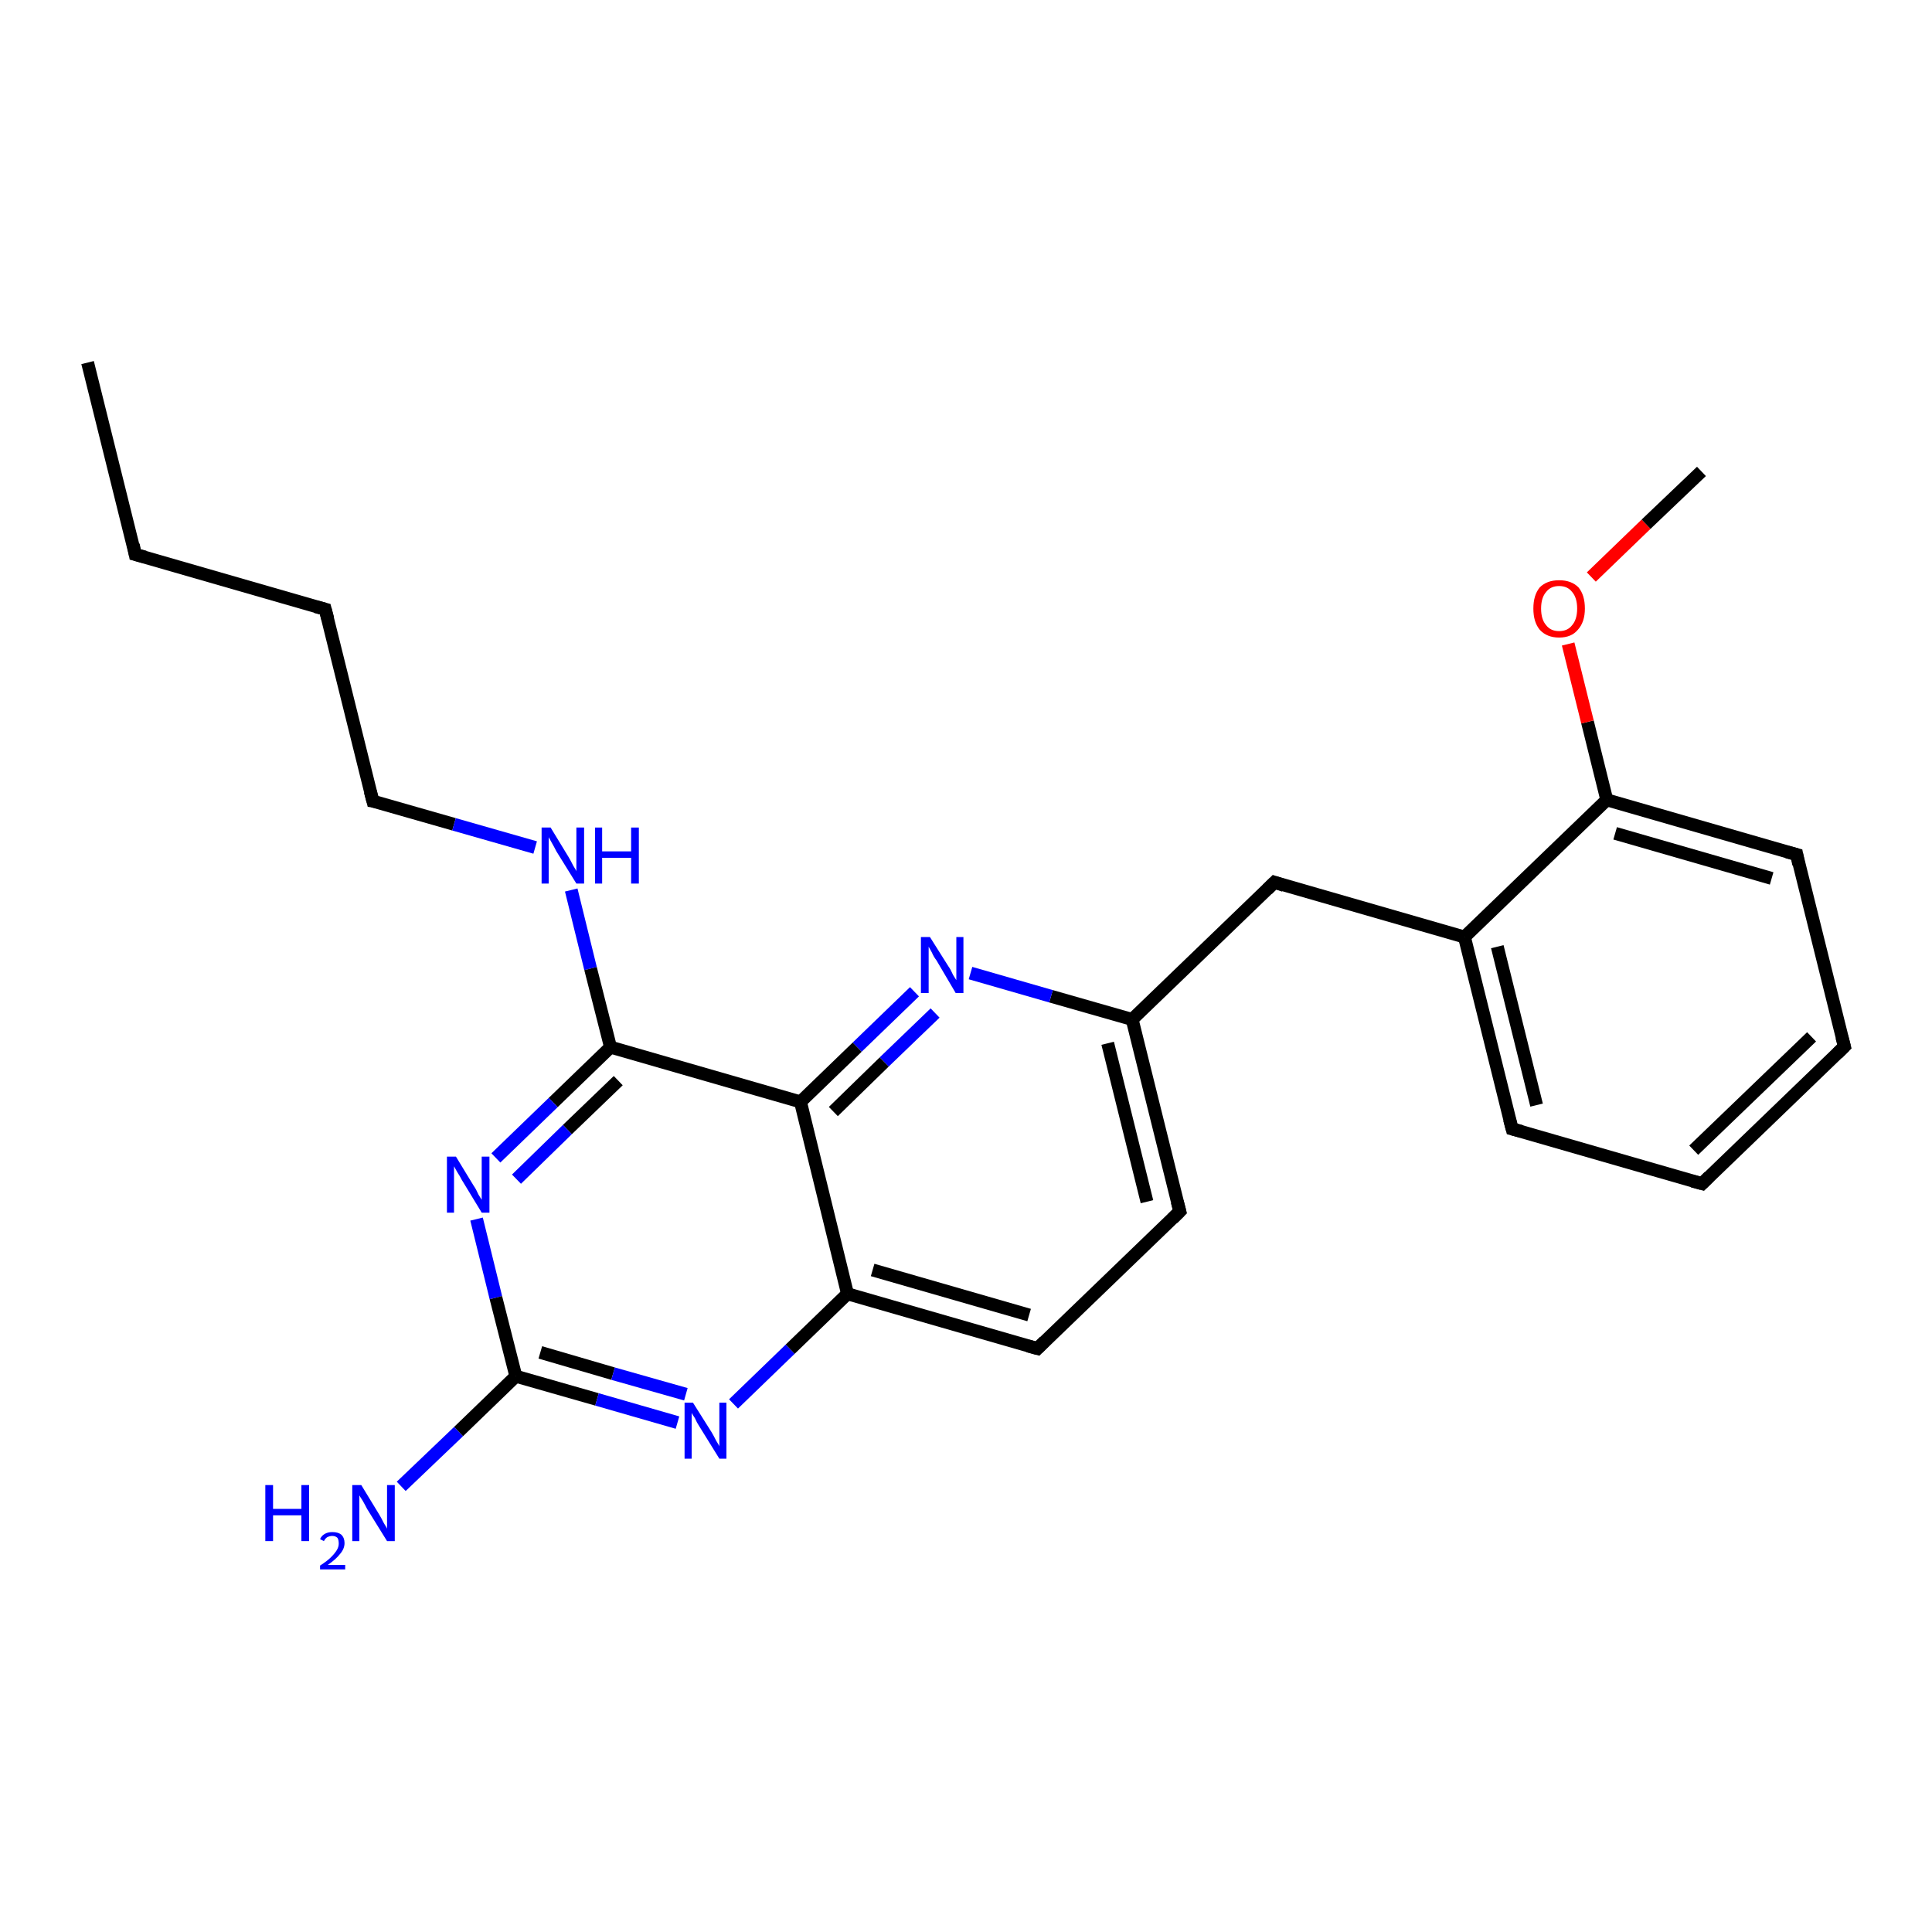 <?xml version='1.0' encoding='iso-8859-1'?>
<svg version='1.1' baseProfile='full'
              xmlns='http://www.w3.org/2000/svg'
                      xmlns:rdkit='http://www.rdkit.org/xml'
                      xmlns:xlink='http://www.w3.org/1999/xlink'
                  xml:space='preserve'
width='300px' height='300px' viewBox='0 0 300 300'>
<!-- END OF HEADER -->
<rect style='opacity:1.0;fill:#FFFFFF;stroke:none' width='300.0' height='300.0' x='0.0' y='0.0'> </rect>
<path class='bond-0 atom-0 atom-1' d='M 13.6,56.3 L 21.0,86.1' style='fill:none;fill-rule:evenodd;stroke:#000000;stroke-width:2.0px;stroke-linecap:butt;stroke-linejoin:miter;stroke-opacity:1' />
<path class='bond-1 atom-1 atom-2' d='M 21.0,86.1 L 50.5,94.6' style='fill:none;fill-rule:evenodd;stroke:#000000;stroke-width:2.0px;stroke-linecap:butt;stroke-linejoin:miter;stroke-opacity:1' />
<path class='bond-2 atom-2 atom-3' d='M 50.5,94.6 L 57.9,124.4' style='fill:none;fill-rule:evenodd;stroke:#000000;stroke-width:2.0px;stroke-linecap:butt;stroke-linejoin:miter;stroke-opacity:1' />
<path class='bond-3 atom-3 atom-4' d='M 57.9,124.4 L 70.5,128.0' style='fill:none;fill-rule:evenodd;stroke:#000000;stroke-width:2.0px;stroke-linecap:butt;stroke-linejoin:miter;stroke-opacity:1' />
<path class='bond-3 atom-3 atom-4' d='M 70.5,128.0 L 83.1,131.6' style='fill:none;fill-rule:evenodd;stroke:#0000FF;stroke-width:2.0px;stroke-linecap:butt;stroke-linejoin:miter;stroke-opacity:1' />
<path class='bond-4 atom-4 atom-5' d='M 88.7,138.2 L 91.7,150.4' style='fill:none;fill-rule:evenodd;stroke:#0000FF;stroke-width:2.0px;stroke-linecap:butt;stroke-linejoin:miter;stroke-opacity:1' />
<path class='bond-4 atom-4 atom-5' d='M 91.7,150.4 L 94.8,162.6' style='fill:none;fill-rule:evenodd;stroke:#000000;stroke-width:2.0px;stroke-linecap:butt;stroke-linejoin:miter;stroke-opacity:1' />
<path class='bond-5 atom-5 atom-6' d='M 94.8,162.6 L 85.9,171.2' style='fill:none;fill-rule:evenodd;stroke:#000000;stroke-width:2.0px;stroke-linecap:butt;stroke-linejoin:miter;stroke-opacity:1' />
<path class='bond-5 atom-5 atom-6' d='M 85.9,171.2 L 77.0,179.8' style='fill:none;fill-rule:evenodd;stroke:#0000FF;stroke-width:2.0px;stroke-linecap:butt;stroke-linejoin:miter;stroke-opacity:1' />
<path class='bond-5 atom-5 atom-6' d='M 96.0,167.8 L 88.1,175.4' style='fill:none;fill-rule:evenodd;stroke:#000000;stroke-width:2.0px;stroke-linecap:butt;stroke-linejoin:miter;stroke-opacity:1' />
<path class='bond-5 atom-5 atom-6' d='M 88.1,175.4 L 80.2,183.1' style='fill:none;fill-rule:evenodd;stroke:#0000FF;stroke-width:2.0px;stroke-linecap:butt;stroke-linejoin:miter;stroke-opacity:1' />
<path class='bond-6 atom-6 atom-7' d='M 74.0,189.3 L 77.0,201.5' style='fill:none;fill-rule:evenodd;stroke:#0000FF;stroke-width:2.0px;stroke-linecap:butt;stroke-linejoin:miter;stroke-opacity:1' />
<path class='bond-6 atom-6 atom-7' d='M 77.0,201.5 L 80.1,213.7' style='fill:none;fill-rule:evenodd;stroke:#000000;stroke-width:2.0px;stroke-linecap:butt;stroke-linejoin:miter;stroke-opacity:1' />
<path class='bond-7 atom-7 atom-8' d='M 80.1,213.7 L 71.2,222.3' style='fill:none;fill-rule:evenodd;stroke:#000000;stroke-width:2.0px;stroke-linecap:butt;stroke-linejoin:miter;stroke-opacity:1' />
<path class='bond-7 atom-7 atom-8' d='M 71.2,222.3 L 62.3,230.8' style='fill:none;fill-rule:evenodd;stroke:#0000FF;stroke-width:2.0px;stroke-linecap:butt;stroke-linejoin:miter;stroke-opacity:1' />
<path class='bond-8 atom-7 atom-9' d='M 80.1,213.7 L 92.7,217.3' style='fill:none;fill-rule:evenodd;stroke:#000000;stroke-width:2.0px;stroke-linecap:butt;stroke-linejoin:miter;stroke-opacity:1' />
<path class='bond-8 atom-7 atom-9' d='M 92.7,217.3 L 105.2,220.9' style='fill:none;fill-rule:evenodd;stroke:#0000FF;stroke-width:2.0px;stroke-linecap:butt;stroke-linejoin:miter;stroke-opacity:1' />
<path class='bond-8 atom-7 atom-9' d='M 83.9,210.0 L 95.2,213.3' style='fill:none;fill-rule:evenodd;stroke:#000000;stroke-width:2.0px;stroke-linecap:butt;stroke-linejoin:miter;stroke-opacity:1' />
<path class='bond-8 atom-7 atom-9' d='M 95.2,213.3 L 106.5,216.5' style='fill:none;fill-rule:evenodd;stroke:#0000FF;stroke-width:2.0px;stroke-linecap:butt;stroke-linejoin:miter;stroke-opacity:1' />
<path class='bond-9 atom-9 atom-10' d='M 113.9,218.0 L 122.7,209.5' style='fill:none;fill-rule:evenodd;stroke:#0000FF;stroke-width:2.0px;stroke-linecap:butt;stroke-linejoin:miter;stroke-opacity:1' />
<path class='bond-9 atom-9 atom-10' d='M 122.7,209.5 L 131.6,200.9' style='fill:none;fill-rule:evenodd;stroke:#000000;stroke-width:2.0px;stroke-linecap:butt;stroke-linejoin:miter;stroke-opacity:1' />
<path class='bond-10 atom-10 atom-11' d='M 131.6,200.9 L 161.1,209.4' style='fill:none;fill-rule:evenodd;stroke:#000000;stroke-width:2.0px;stroke-linecap:butt;stroke-linejoin:miter;stroke-opacity:1' />
<path class='bond-10 atom-10 atom-11' d='M 135.5,197.2 L 159.8,204.2' style='fill:none;fill-rule:evenodd;stroke:#000000;stroke-width:2.0px;stroke-linecap:butt;stroke-linejoin:miter;stroke-opacity:1' />
<path class='bond-11 atom-11 atom-12' d='M 161.1,209.4 L 183.2,188.1' style='fill:none;fill-rule:evenodd;stroke:#000000;stroke-width:2.0px;stroke-linecap:butt;stroke-linejoin:miter;stroke-opacity:1' />
<path class='bond-12 atom-12 atom-13' d='M 183.2,188.1 L 175.8,158.3' style='fill:none;fill-rule:evenodd;stroke:#000000;stroke-width:2.0px;stroke-linecap:butt;stroke-linejoin:miter;stroke-opacity:1' />
<path class='bond-12 atom-12 atom-13' d='M 178.1,186.6 L 172.0,162.0' style='fill:none;fill-rule:evenodd;stroke:#000000;stroke-width:2.0px;stroke-linecap:butt;stroke-linejoin:miter;stroke-opacity:1' />
<path class='bond-13 atom-13 atom-14' d='M 175.8,158.3 L 197.9,137.0' style='fill:none;fill-rule:evenodd;stroke:#000000;stroke-width:2.0px;stroke-linecap:butt;stroke-linejoin:miter;stroke-opacity:1' />
<path class='bond-14 atom-14 atom-15' d='M 197.9,137.0 L 227.4,145.5' style='fill:none;fill-rule:evenodd;stroke:#000000;stroke-width:2.0px;stroke-linecap:butt;stroke-linejoin:miter;stroke-opacity:1' />
<path class='bond-15 atom-15 atom-16' d='M 227.4,145.5 L 234.8,175.3' style='fill:none;fill-rule:evenodd;stroke:#000000;stroke-width:2.0px;stroke-linecap:butt;stroke-linejoin:miter;stroke-opacity:1' />
<path class='bond-15 atom-15 atom-16' d='M 232.5,147.0 L 238.6,171.6' style='fill:none;fill-rule:evenodd;stroke:#000000;stroke-width:2.0px;stroke-linecap:butt;stroke-linejoin:miter;stroke-opacity:1' />
<path class='bond-16 atom-16 atom-17' d='M 234.8,175.3 L 264.3,183.8' style='fill:none;fill-rule:evenodd;stroke:#000000;stroke-width:2.0px;stroke-linecap:butt;stroke-linejoin:miter;stroke-opacity:1' />
<path class='bond-17 atom-17 atom-18' d='M 264.3,183.8 L 286.4,162.5' style='fill:none;fill-rule:evenodd;stroke:#000000;stroke-width:2.0px;stroke-linecap:butt;stroke-linejoin:miter;stroke-opacity:1' />
<path class='bond-17 atom-17 atom-18' d='M 263.0,178.6 L 281.3,161.0' style='fill:none;fill-rule:evenodd;stroke:#000000;stroke-width:2.0px;stroke-linecap:butt;stroke-linejoin:miter;stroke-opacity:1' />
<path class='bond-18 atom-18 atom-19' d='M 286.4,162.5 L 279.0,132.7' style='fill:none;fill-rule:evenodd;stroke:#000000;stroke-width:2.0px;stroke-linecap:butt;stroke-linejoin:miter;stroke-opacity:1' />
<path class='bond-19 atom-19 atom-20' d='M 279.0,132.7 L 249.5,124.2' style='fill:none;fill-rule:evenodd;stroke:#000000;stroke-width:2.0px;stroke-linecap:butt;stroke-linejoin:miter;stroke-opacity:1' />
<path class='bond-19 atom-19 atom-20' d='M 275.1,136.4 L 250.8,129.4' style='fill:none;fill-rule:evenodd;stroke:#000000;stroke-width:2.0px;stroke-linecap:butt;stroke-linejoin:miter;stroke-opacity:1' />
<path class='bond-20 atom-20 atom-21' d='M 249.5,124.2 L 246.5,112.1' style='fill:none;fill-rule:evenodd;stroke:#000000;stroke-width:2.0px;stroke-linecap:butt;stroke-linejoin:miter;stroke-opacity:1' />
<path class='bond-20 atom-20 atom-21' d='M 246.5,112.1 L 243.5,100.0' style='fill:none;fill-rule:evenodd;stroke:#FF0000;stroke-width:2.0px;stroke-linecap:butt;stroke-linejoin:miter;stroke-opacity:1' />
<path class='bond-21 atom-21 atom-22' d='M 247.1,89.6 L 255.6,81.4' style='fill:none;fill-rule:evenodd;stroke:#FF0000;stroke-width:2.0px;stroke-linecap:butt;stroke-linejoin:miter;stroke-opacity:1' />
<path class='bond-21 atom-21 atom-22' d='M 255.6,81.4 L 264.2,73.2' style='fill:none;fill-rule:evenodd;stroke:#000000;stroke-width:2.0px;stroke-linecap:butt;stroke-linejoin:miter;stroke-opacity:1' />
<path class='bond-22 atom-13 atom-23' d='M 175.8,158.3 L 163.2,154.7' style='fill:none;fill-rule:evenodd;stroke:#000000;stroke-width:2.0px;stroke-linecap:butt;stroke-linejoin:miter;stroke-opacity:1' />
<path class='bond-22 atom-13 atom-23' d='M 163.2,154.7 L 150.7,151.1' style='fill:none;fill-rule:evenodd;stroke:#0000FF;stroke-width:2.0px;stroke-linecap:butt;stroke-linejoin:miter;stroke-opacity:1' />
<path class='bond-23 atom-23 atom-24' d='M 142.0,154.0 L 133.1,162.6' style='fill:none;fill-rule:evenodd;stroke:#0000FF;stroke-width:2.0px;stroke-linecap:butt;stroke-linejoin:miter;stroke-opacity:1' />
<path class='bond-23 atom-23 atom-24' d='M 133.1,162.6 L 124.3,171.1' style='fill:none;fill-rule:evenodd;stroke:#000000;stroke-width:2.0px;stroke-linecap:butt;stroke-linejoin:miter;stroke-opacity:1' />
<path class='bond-23 atom-23 atom-24' d='M 145.2,157.3 L 137.3,164.9' style='fill:none;fill-rule:evenodd;stroke:#0000FF;stroke-width:2.0px;stroke-linecap:butt;stroke-linejoin:miter;stroke-opacity:1' />
<path class='bond-23 atom-23 atom-24' d='M 137.3,164.9 L 129.4,172.6' style='fill:none;fill-rule:evenodd;stroke:#000000;stroke-width:2.0px;stroke-linecap:butt;stroke-linejoin:miter;stroke-opacity:1' />
<path class='bond-24 atom-24 atom-5' d='M 124.3,171.1 L 94.8,162.6' style='fill:none;fill-rule:evenodd;stroke:#000000;stroke-width:2.0px;stroke-linecap:butt;stroke-linejoin:miter;stroke-opacity:1' />
<path class='bond-25 atom-24 atom-10' d='M 124.3,171.1 L 131.6,200.9' style='fill:none;fill-rule:evenodd;stroke:#000000;stroke-width:2.0px;stroke-linecap:butt;stroke-linejoin:miter;stroke-opacity:1' />
<path class='bond-26 atom-20 atom-15' d='M 249.5,124.2 L 227.4,145.5' style='fill:none;fill-rule:evenodd;stroke:#000000;stroke-width:2.0px;stroke-linecap:butt;stroke-linejoin:miter;stroke-opacity:1' />
<path d='M 20.7,84.6 L 21.0,86.1 L 22.5,86.5' style='fill:none;stroke:#000000;stroke-width:2.0px;stroke-linecap:butt;stroke-linejoin:miter;stroke-opacity:1;' />
<path d='M 49.0,94.2 L 50.5,94.6 L 50.9,96.1' style='fill:none;stroke:#000000;stroke-width:2.0px;stroke-linecap:butt;stroke-linejoin:miter;stroke-opacity:1;' />
<path d='M 57.5,122.9 L 57.9,124.4 L 58.5,124.5' style='fill:none;stroke:#000000;stroke-width:2.0px;stroke-linecap:butt;stroke-linejoin:miter;stroke-opacity:1;' />
<path d='M 159.6,209.0 L 161.1,209.4 L 162.2,208.3' style='fill:none;stroke:#000000;stroke-width:2.0px;stroke-linecap:butt;stroke-linejoin:miter;stroke-opacity:1;' />
<path d='M 182.1,189.2 L 183.2,188.1 L 182.8,186.6' style='fill:none;stroke:#000000;stroke-width:2.0px;stroke-linecap:butt;stroke-linejoin:miter;stroke-opacity:1;' />
<path d='M 196.8,138.1 L 197.9,137.0 L 199.4,137.5' style='fill:none;stroke:#000000;stroke-width:2.0px;stroke-linecap:butt;stroke-linejoin:miter;stroke-opacity:1;' />
<path d='M 234.4,173.8 L 234.8,175.3 L 236.3,175.7' style='fill:none;stroke:#000000;stroke-width:2.0px;stroke-linecap:butt;stroke-linejoin:miter;stroke-opacity:1;' />
<path d='M 262.8,183.4 L 264.3,183.8 L 265.4,182.7' style='fill:none;stroke:#000000;stroke-width:2.0px;stroke-linecap:butt;stroke-linejoin:miter;stroke-opacity:1;' />
<path d='M 285.3,163.6 L 286.4,162.5 L 286.0,161.0' style='fill:none;stroke:#000000;stroke-width:2.0px;stroke-linecap:butt;stroke-linejoin:miter;stroke-opacity:1;' />
<path d='M 279.3,134.2 L 279.0,132.7 L 277.5,132.3' style='fill:none;stroke:#000000;stroke-width:2.0px;stroke-linecap:butt;stroke-linejoin:miter;stroke-opacity:1;' />
<path class='atom-4' d='M 85.5 128.5
L 88.3 133.1
Q 88.6 133.6, 89.0 134.4
Q 89.5 135.2, 89.5 135.3
L 89.5 128.5
L 90.7 128.5
L 90.7 137.2
L 89.5 137.2
L 86.4 132.2
Q 86.1 131.6, 85.7 130.9
Q 85.3 130.2, 85.2 130.0
L 85.2 137.2
L 84.1 137.2
L 84.1 128.5
L 85.5 128.5
' fill='#0000FF'/>
<path class='atom-4' d='M 92.4 128.5
L 93.5 128.5
L 93.5 132.2
L 98.0 132.2
L 98.0 128.5
L 99.2 128.5
L 99.2 137.2
L 98.0 137.2
L 98.0 133.2
L 93.5 133.2
L 93.5 137.2
L 92.4 137.2
L 92.4 128.5
' fill='#0000FF'/>
<path class='atom-6' d='M 70.8 179.6
L 73.6 184.2
Q 73.9 184.6, 74.3 185.5
Q 74.8 186.3, 74.8 186.3
L 74.8 179.6
L 76.0 179.6
L 76.0 188.3
L 74.8 188.3
L 71.7 183.2
Q 71.4 182.6, 71.0 182.0
Q 70.6 181.3, 70.5 181.1
L 70.5 188.3
L 69.4 188.3
L 69.4 179.6
L 70.8 179.6
' fill='#0000FF'/>
<path class='atom-8' d='M 41.2 230.6
L 42.4 230.6
L 42.4 234.3
L 46.8 234.3
L 46.8 230.6
L 48.0 230.6
L 48.0 239.3
L 46.8 239.3
L 46.8 235.3
L 42.4 235.3
L 42.4 239.3
L 41.2 239.3
L 41.2 230.6
' fill='#0000FF'/>
<path class='atom-8' d='M 49.7 239.0
Q 49.9 238.5, 50.4 238.2
Q 50.9 237.9, 51.6 237.9
Q 52.5 237.9, 53.0 238.3
Q 53.5 238.8, 53.5 239.6
Q 53.5 240.5, 52.8 241.3
Q 52.2 242.1, 50.9 243.0
L 53.6 243.0
L 53.6 243.7
L 49.7 243.7
L 49.7 243.1
Q 50.8 242.4, 51.4 241.8
Q 52.0 241.2, 52.3 240.7
Q 52.6 240.2, 52.6 239.7
Q 52.6 239.1, 52.4 238.8
Q 52.1 238.5, 51.6 238.5
Q 51.2 238.5, 50.8 238.7
Q 50.5 238.9, 50.3 239.3
L 49.7 239.0
' fill='#0000FF'/>
<path class='atom-8' d='M 56.1 230.6
L 58.9 235.2
Q 59.2 235.7, 59.6 236.5
Q 60.1 237.3, 60.1 237.4
L 60.1 230.6
L 61.3 230.6
L 61.3 239.3
L 60.1 239.3
L 57.0 234.3
Q 56.7 233.7, 56.3 233.0
Q 55.9 232.4, 55.8 232.2
L 55.8 239.3
L 54.7 239.3
L 54.7 230.6
L 56.1 230.6
' fill='#0000FF'/>
<path class='atom-9' d='M 107.6 217.8
L 110.5 222.4
Q 110.8 222.9, 111.2 223.7
Q 111.7 224.5, 111.7 224.6
L 111.7 217.8
L 112.8 217.8
L 112.8 226.5
L 111.7 226.5
L 108.6 221.5
Q 108.2 220.9, 107.9 220.2
Q 107.5 219.6, 107.4 219.4
L 107.4 226.5
L 106.3 226.5
L 106.3 217.8
L 107.6 217.8
' fill='#0000FF'/>
<path class='atom-21' d='M 238.1 94.5
Q 238.1 92.4, 239.1 91.2
Q 240.2 90.1, 242.1 90.1
Q 244.0 90.1, 245.1 91.2
Q 246.1 92.4, 246.1 94.5
Q 246.1 96.6, 245.0 97.8
Q 244.0 99.0, 242.1 99.0
Q 240.2 99.0, 239.1 97.8
Q 238.1 96.6, 238.1 94.5
M 242.1 98.0
Q 243.4 98.0, 244.1 97.1
Q 244.9 96.2, 244.9 94.5
Q 244.9 92.8, 244.1 91.9
Q 243.4 91.0, 242.1 91.0
Q 240.8 91.0, 240.1 91.9
Q 239.3 92.8, 239.3 94.5
Q 239.3 96.2, 240.1 97.1
Q 240.8 98.0, 242.1 98.0
' fill='#FF0000'/>
<path class='atom-23' d='M 144.4 145.5
L 147.3 150.1
Q 147.6 150.5, 148.0 151.4
Q 148.5 152.2, 148.5 152.2
L 148.5 145.5
L 149.6 145.5
L 149.6 154.2
L 148.4 154.2
L 145.4 149.1
Q 145.0 148.6, 144.7 147.9
Q 144.3 147.2, 144.2 147.0
L 144.2 154.2
L 143.0 154.2
L 143.0 145.5
L 144.4 145.5
' fill='#0000FF'/>
</svg>
